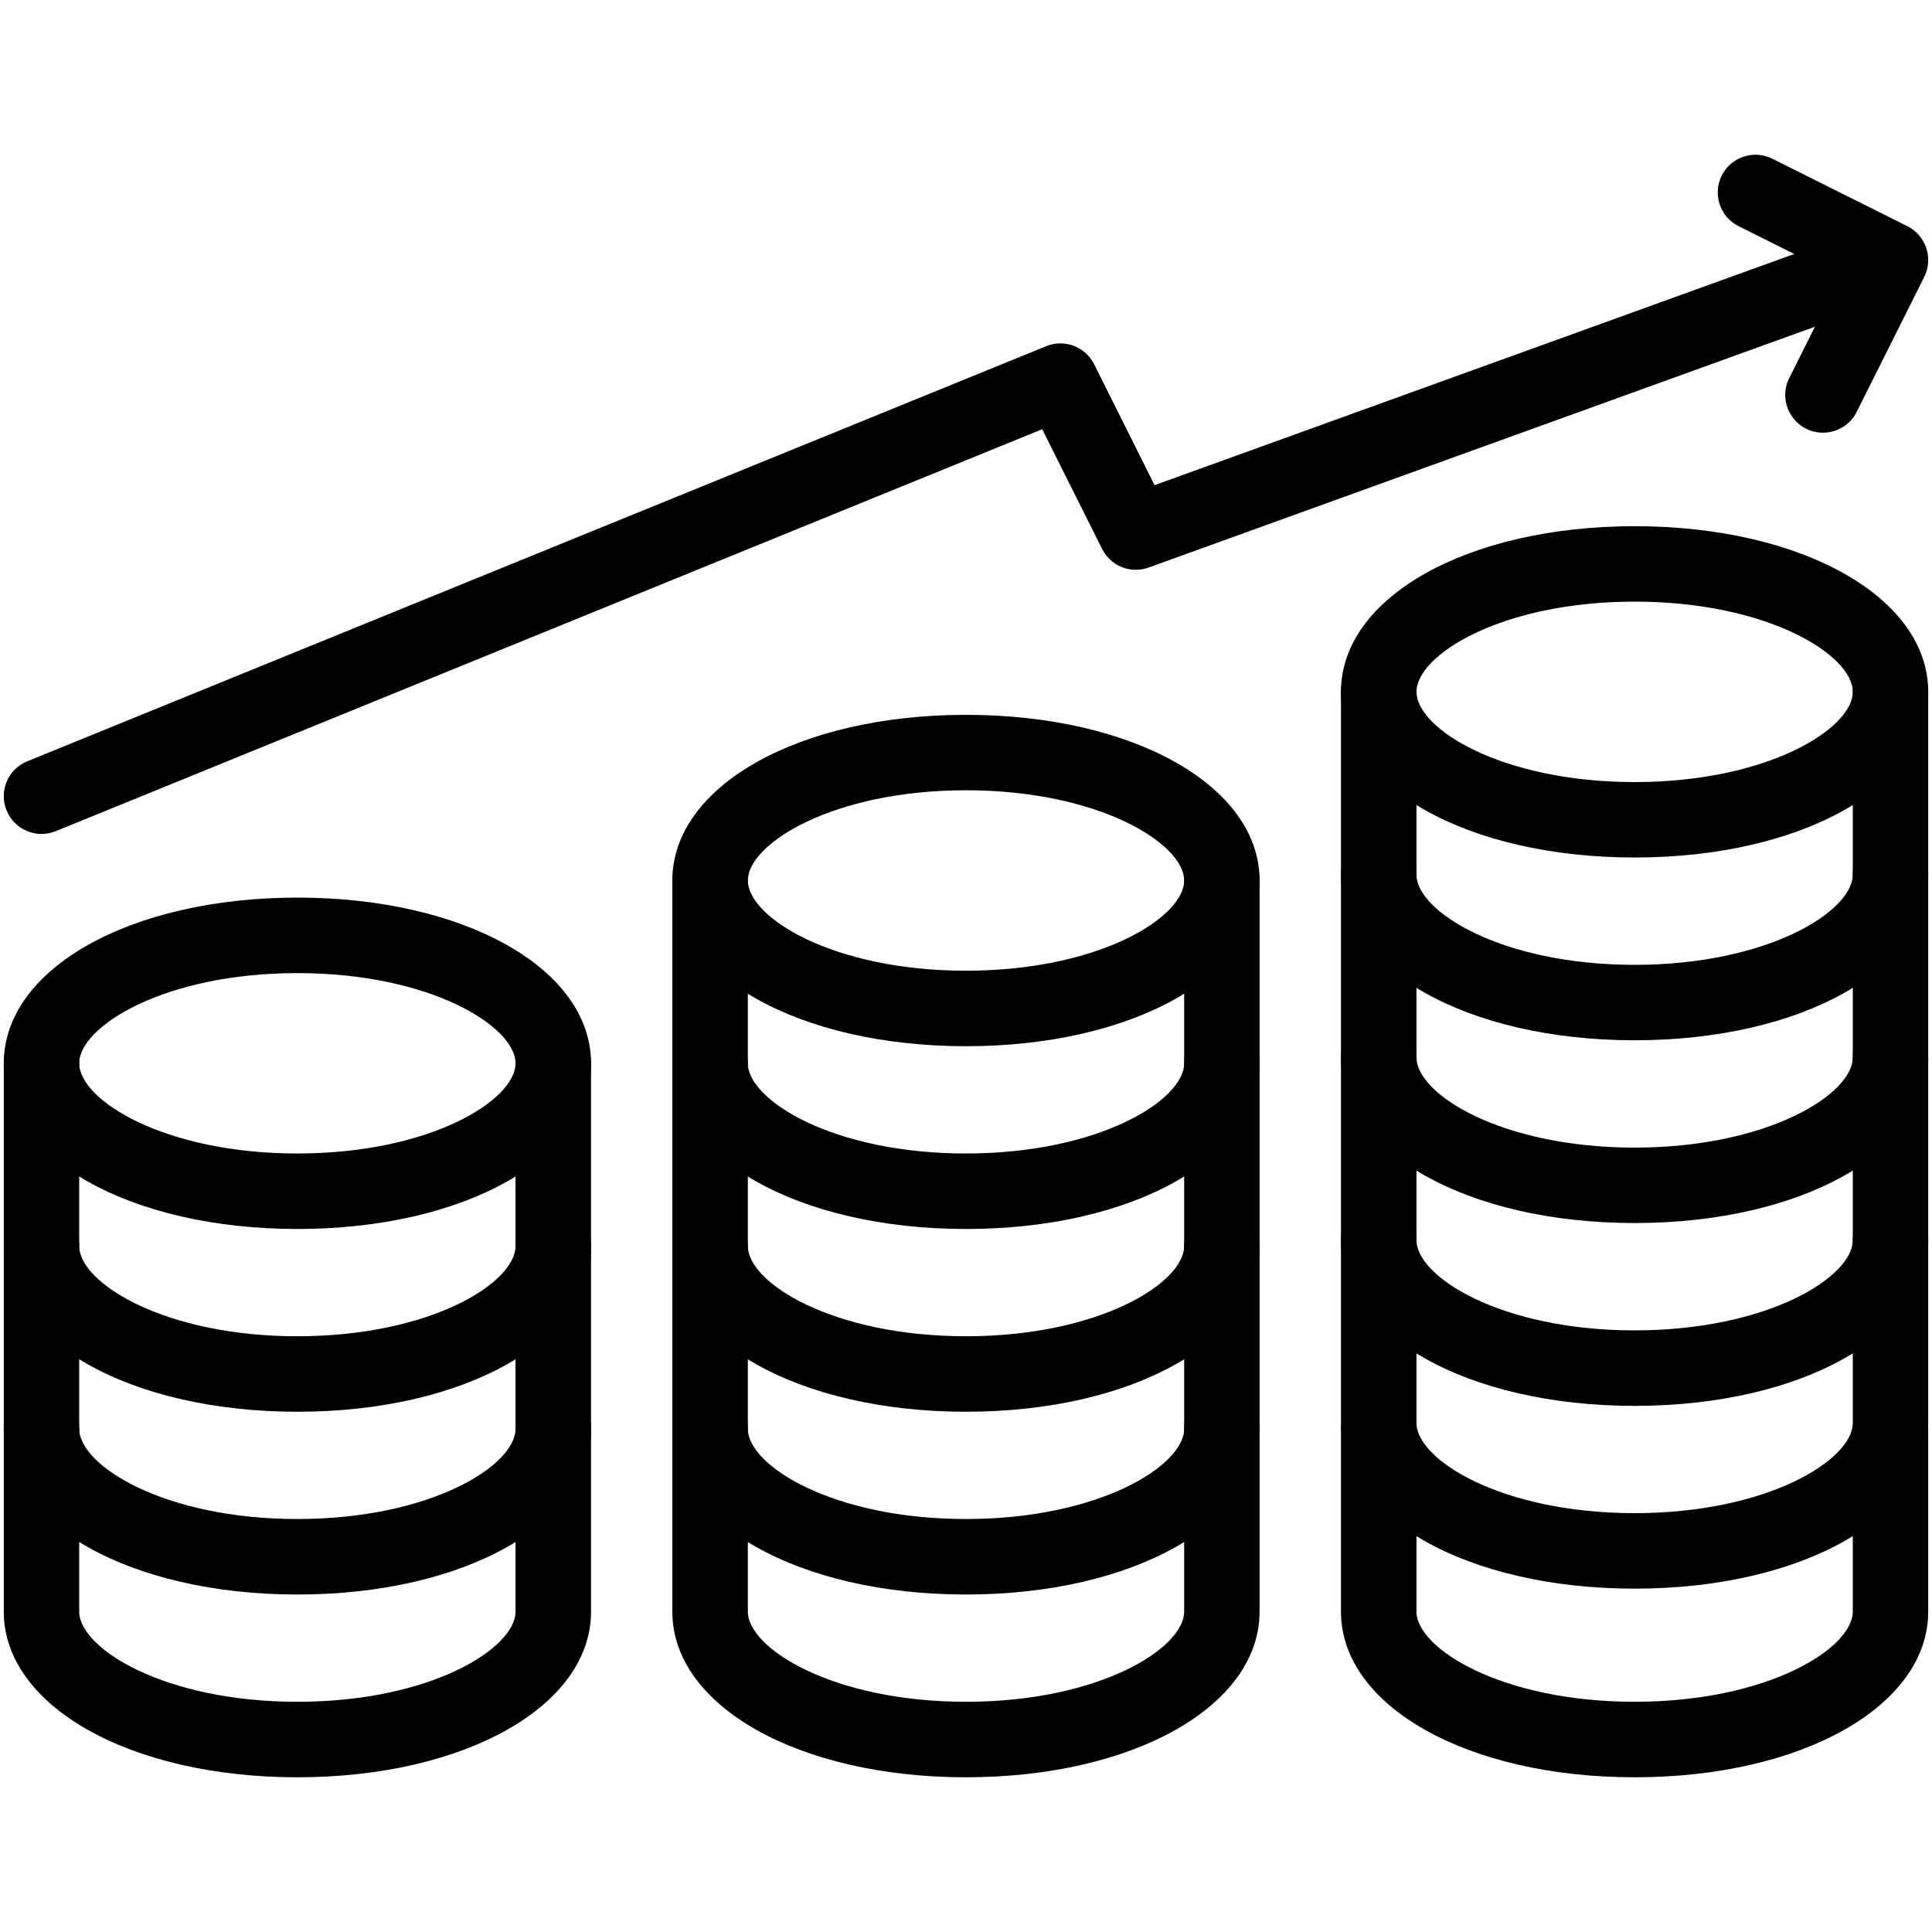 <svg width="25" height="25" viewBox="0 0 25 25" fill="none" xmlns="http://www.w3.org/2000/svg">
<path d="M12.5 13.538C10.334 13.538 8.7 12.616 8.7 11.394C8.7 10.172 10.334 9.25 12.5 9.25C14.666 9.25 16.299 10.172 16.299 11.394C16.299 12.616 14.666 13.538 12.5 13.538ZM12.5 10.226C10.777 10.226 9.677 10.918 9.677 11.394C9.677 11.87 10.777 12.561 12.5 12.561C14.223 12.561 15.323 11.87 15.323 11.394C15.323 10.918 14.223 10.226 12.5 10.226Z" fill="black"/>
<path d="M12.5 15.903C10.334 15.903 8.7 14.981 8.7 13.759V11.394C8.7 11.124 8.919 10.905 9.188 10.905C9.458 10.905 9.677 11.124 9.677 11.394V13.759C9.677 14.235 10.777 14.926 12.5 14.926C14.223 14.926 15.323 14.235 15.323 13.759V11.394C15.323 11.124 15.541 10.905 15.811 10.905C16.081 10.905 16.299 11.124 16.299 11.394V13.759C16.299 14.981 14.666 15.903 12.5 15.903Z" fill="black"/>
<path d="M12.5 18.268C10.334 18.268 8.7 17.346 8.7 16.124V13.759C8.7 13.489 8.919 13.271 9.188 13.271C9.458 13.271 9.677 13.489 9.677 13.759V16.124C9.677 16.6 10.777 17.291 12.5 17.291C14.223 17.291 15.323 16.6 15.323 16.124V13.759C15.323 13.489 15.541 13.271 15.811 13.271C16.081 13.271 16.299 13.489 16.299 13.759V16.124C16.299 17.346 14.666 18.268 12.5 18.268Z" fill="black"/>
<path d="M12.5 20.633C10.334 20.633 8.7 19.711 8.7 18.489V16.124C8.7 15.854 8.919 15.636 9.188 15.636C9.458 15.636 9.677 15.854 9.677 16.124V18.489C9.677 18.965 10.777 19.656 12.5 19.656C14.223 19.656 15.323 18.965 15.323 18.489V16.124C15.323 15.854 15.541 15.636 15.811 15.636C16.081 15.636 16.299 15.854 16.299 16.124V18.489C16.299 19.711 14.666 20.633 12.5 20.633Z" fill="black"/>
<path d="M12.5 22.998C10.334 22.998 8.7 22.076 8.7 20.854V18.489C8.7 18.219 8.919 18.001 9.188 18.001C9.458 18.001 9.677 18.219 9.677 18.489V20.854C9.677 21.33 10.777 22.021 12.5 22.021C14.223 22.021 15.323 21.33 15.323 20.854V18.489C15.323 18.219 15.541 18.001 15.811 18.001C16.081 18.001 16.299 18.219 16.299 18.489V20.854C16.299 22.076 14.666 22.998 12.5 22.998Z" fill="black"/>
<path d="M3.848 15.903C1.682 15.903 0.049 14.981 0.049 13.759C0.049 12.537 1.682 11.615 3.848 11.615C6.014 11.615 7.648 12.537 7.648 13.759C7.648 14.981 6.014 15.903 3.848 15.903ZM3.848 12.592C2.125 12.592 1.025 13.283 1.025 13.759C1.025 14.235 2.125 14.926 3.848 14.926C5.571 14.926 6.671 14.235 6.671 13.759C6.671 13.283 5.571 12.592 3.848 12.592Z" fill="black"/>
<path d="M3.848 18.268C1.682 18.268 0.049 17.346 0.049 16.124V13.759C0.049 13.489 0.267 13.271 0.537 13.271C0.807 13.271 1.025 13.489 1.025 13.759V16.124C1.025 16.6 2.125 17.291 3.848 17.291C5.571 17.291 6.671 16.6 6.671 16.124V13.759C6.671 13.489 6.89 13.271 7.159 13.271C7.429 13.271 7.648 13.489 7.648 13.759V16.124C7.648 17.346 6.014 18.268 3.848 18.268Z" fill="black"/>
<path d="M3.848 20.633C1.682 20.633 0.049 19.711 0.049 18.489V16.124C0.049 15.854 0.267 15.636 0.537 15.636C0.807 15.636 1.025 15.854 1.025 16.124V18.489C1.025 18.965 2.125 19.656 3.848 19.656C5.571 19.656 6.671 18.965 6.671 18.489V16.124C6.671 15.854 6.89 15.636 7.159 15.636C7.429 15.636 7.648 15.854 7.648 16.124V18.489C7.648 19.711 6.014 20.633 3.848 20.633Z" fill="black"/>
<path d="M3.848 22.998C1.682 22.998 0.049 22.076 0.049 20.854V18.489C0.049 18.219 0.267 18.001 0.537 18.001C0.807 18.001 1.025 18.219 1.025 18.489V20.854C1.025 21.33 2.125 22.021 3.848 22.021C5.571 22.021 6.671 21.33 6.671 20.854V18.489C6.671 18.219 6.89 18.001 7.159 18.001C7.429 18.001 7.648 18.219 7.648 18.489V20.854C7.648 22.076 6.014 22.998 3.848 22.998Z" fill="black"/>
<path d="M21.152 11.096C18.986 11.096 17.352 10.175 17.352 8.952C17.352 7.73 18.986 6.809 21.152 6.809C23.318 6.809 24.951 7.73 24.951 8.952C24.951 10.175 23.318 11.096 21.152 11.096ZM21.152 7.785C19.429 7.785 18.329 8.476 18.329 8.952C18.329 9.428 19.429 10.12 21.152 10.12C22.875 10.12 23.975 9.428 23.975 8.952C23.975 8.476 22.875 7.785 21.152 7.785Z" fill="black"/>
<path d="M21.152 13.461C18.986 13.461 17.352 12.54 17.352 11.318V8.952C17.352 8.683 17.571 8.464 17.841 8.464C18.11 8.464 18.329 8.683 18.329 8.952V11.318C18.329 11.793 19.429 12.485 21.152 12.485C22.875 12.485 23.975 11.793 23.975 11.318V8.952C23.975 8.683 24.194 8.464 24.463 8.464C24.733 8.464 24.951 8.683 24.951 8.952V11.318C24.951 12.54 23.318 13.461 21.152 13.461Z" fill="black"/>
<path d="M21.152 15.826C18.986 15.826 17.352 14.905 17.352 13.683V11.318C17.352 11.048 17.571 10.829 17.841 10.829C18.11 10.829 18.329 11.048 18.329 11.318V13.683C18.329 14.159 19.429 14.85 21.152 14.85C22.875 14.85 23.975 14.159 23.975 13.683V11.318C23.975 11.048 24.194 10.829 24.463 10.829C24.733 10.829 24.951 11.048 24.951 11.318V13.683C24.951 14.905 23.318 15.826 21.152 15.826Z" fill="black"/>
<path d="M21.152 18.192C18.986 18.192 17.352 17.27 17.352 16.048V13.683C17.352 13.413 17.571 13.194 17.841 13.194C18.11 13.194 18.329 13.413 18.329 13.683V16.048C18.329 16.524 19.429 17.215 21.152 17.215C22.875 17.215 23.975 16.524 23.975 16.048V13.683C23.975 13.413 24.194 13.194 24.463 13.194C24.733 13.194 24.951 13.413 24.951 13.683V16.048C24.951 17.27 23.318 18.192 21.152 18.192Z" fill="black"/>
<path d="M21.152 20.557C18.986 20.557 17.352 19.635 17.352 18.413V16.048C17.352 15.778 17.571 15.559 17.841 15.559C18.11 15.559 18.329 15.778 18.329 16.048V18.413C18.329 18.889 19.429 19.58 21.152 19.58C22.875 19.58 23.975 18.889 23.975 18.413V16.048C23.975 15.778 24.194 15.559 24.463 15.559C24.733 15.559 24.951 15.778 24.951 16.048V18.413C24.951 19.635 23.318 20.557 21.152 20.557Z" fill="black"/>
<path d="M21.152 22.998C18.986 22.998 17.352 22.076 17.352 20.854V18.489C17.352 18.219 17.571 18.001 17.841 18.001C18.11 18.001 18.329 18.219 18.329 18.489V20.854C18.329 21.33 19.429 22.021 21.152 22.021C22.875 22.021 23.975 21.33 23.975 20.854V18.489C23.975 18.219 24.194 18.001 24.463 18.001C24.733 18.001 24.951 18.219 24.951 18.489V20.854C24.951 22.076 23.318 22.998 21.152 22.998Z" fill="black"/>
<path d="M23.589 5.599C23.23 5.599 22.989 5.219 23.153 4.892L23.808 3.582L22.498 2.927C22.256 2.806 22.159 2.513 22.279 2.272C22.4 2.031 22.693 1.933 22.934 2.054L24.681 2.927C24.922 3.048 25.02 3.341 24.9 3.582L24.026 5.329C23.941 5.5 23.768 5.599 23.589 5.599Z" fill="black"/>
<path d="M0.085 10.487C-0.017 10.237 0.103 9.952 0.353 9.851L13.537 4.48C13.773 4.383 14.043 4.485 14.158 4.713L14.94 6.278L24.281 2.902C24.534 2.81 24.814 2.941 24.906 3.195C24.998 3.449 24.866 3.729 24.613 3.82L14.863 7.344C14.63 7.428 14.371 7.325 14.261 7.103L13.486 5.554L0.722 10.755C0.472 10.857 0.187 10.737 0.085 10.487Z" fill="black"/>
</svg>
